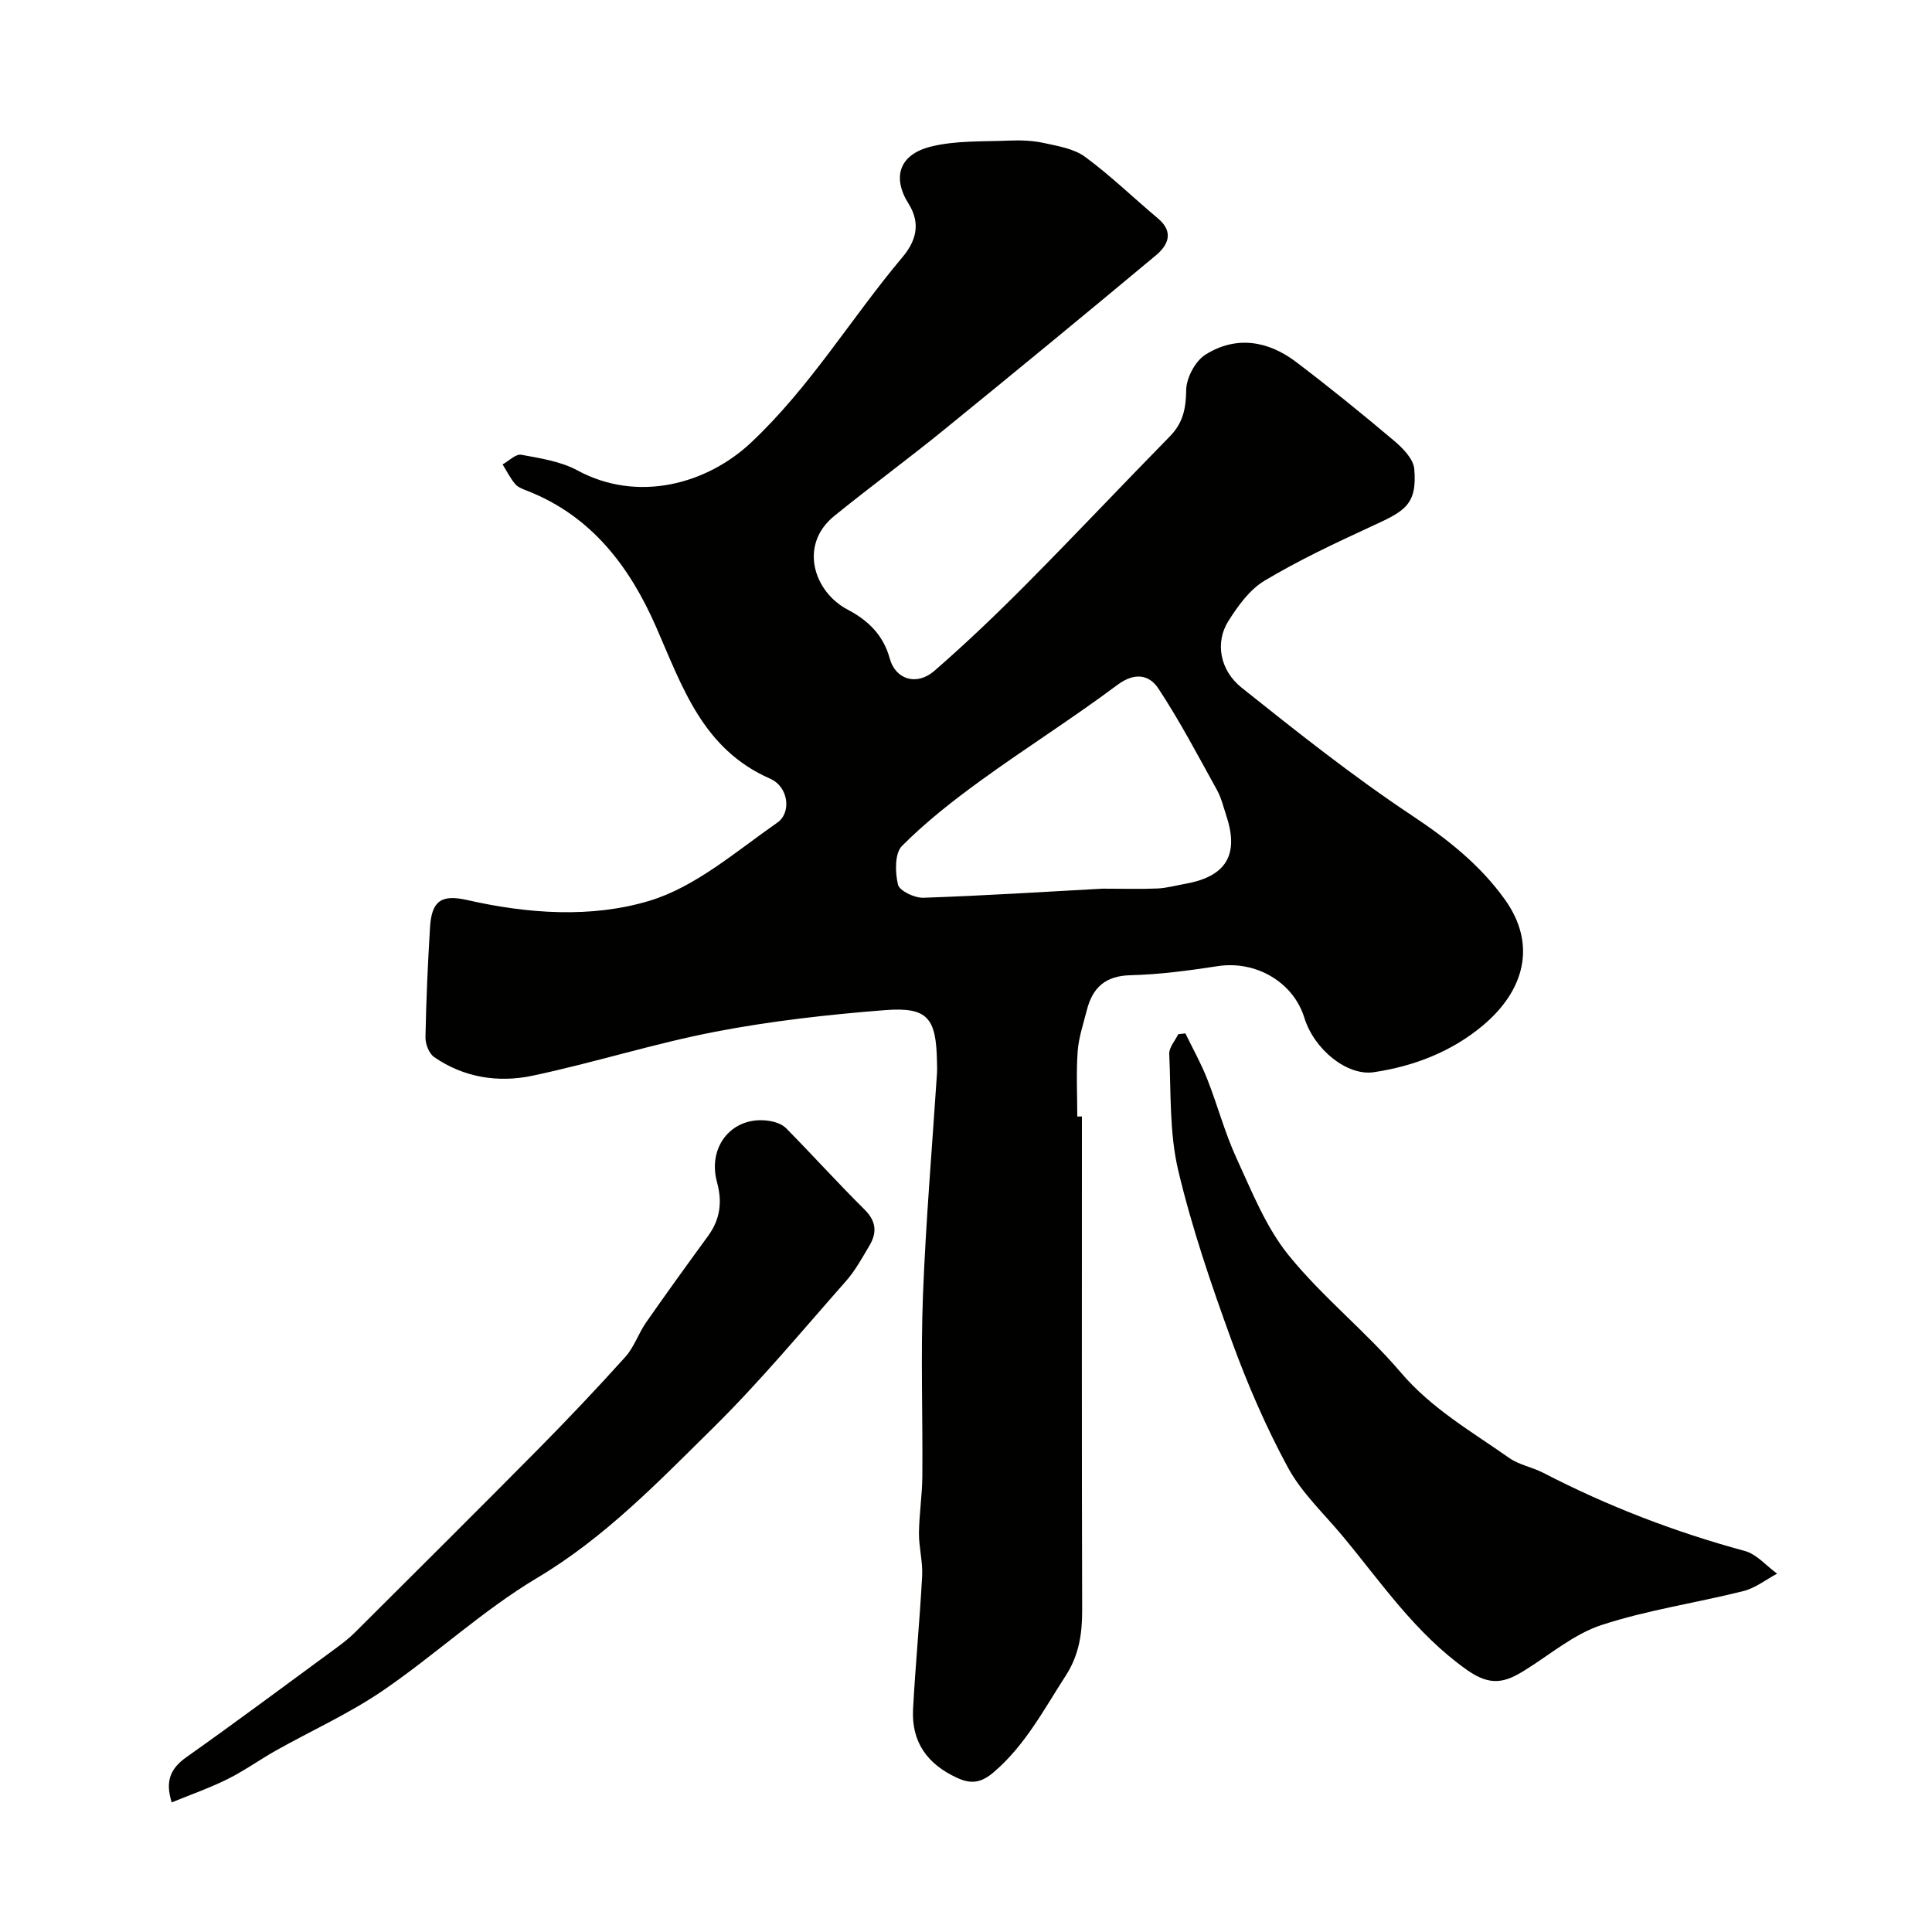 <svg enable-background="new 0 0 400 400" viewBox="0 0 400 400" xmlns="http://www.w3.org/2000/svg"><g fill="#010100"><path d="m224 231.15c0 34.1-.05 68.19.05 102.29.01 4.88-.68 9.29-3.42 13.52-4.53 7-8.38 14.4-14.91 19.97-2.54 2.16-4.59 2.52-7.53 1.17-6.19-2.83-9.51-7.43-9.15-14.24.49-9.21 1.39-18.4 1.88-27.61.15-2.92-.68-5.88-.66-8.82.04-3.92.67-7.84.7-11.77.1-12.5-.35-25.01.13-37.49.59-15.31 1.9-30.6 2.9-45.9.05-.83.02-1.67 0-2.5-.16-9.05-1.93-11.32-10.8-10.63-11.73.92-23.5 2.24-35.05 4.46-12.75 2.45-25.2 6.44-37.92 9.12-7.06 1.49-14.19.39-20.34-3.87-1.06-.74-1.82-2.7-1.79-4.08.14-7.6.48-15.2.94-22.78.34-5.55 2.41-6.85 7.73-5.64 12.57 2.85 25.73 3.77 37.73.14 9.58-2.9 17.92-10.24 26.43-16.16 3-2.08 2.33-7.44-1.45-9.1-14-6.13-18.2-19.04-23.65-31.47-5.43-12.39-13.32-22.9-26.58-28.11-.91-.36-1.97-.73-2.56-1.42-1.04-1.22-1.77-2.7-2.62-4.08 1.3-.72 2.74-2.21 3.86-2 3.96.73 8.18 1.37 11.65 3.25 12.42 6.72 26.72 2.89 35.94-5.78 12.26-11.53 20.71-25.75 31.33-38.37 2.6-3.09 3.98-6.76 1.28-11.05-3.49-5.54-1.9-10.22 4.58-11.84 5.18-1.3 10.77-1.02 16.19-1.25 2.38-.1 4.84-.02 7.16.48 2.96.65 6.27 1.17 8.6 2.88 5.29 3.88 10.03 8.51 15.08 12.74 3.4 2.85 2.08 5.58-.44 7.68-14.52 12.11-29.12 24.12-43.79 36.05-7.49 6.09-15.28 11.81-22.78 17.89-7.4 6-4.21 15.72 2.77 19.38 4.13 2.17 7.38 5.19 8.72 10.12 1.2 4.39 5.61 5.71 9.22 2.58 6.68-5.8 13.08-11.94 19.31-18.22 9.94-10.02 19.62-20.3 29.5-30.38 2.7-2.76 3.3-5.75 3.35-9.56.03-2.52 1.88-6.01 4.01-7.34 6.32-3.96 12.92-2.88 18.73 1.52 6.92 5.25 13.67 10.73 20.31 16.33 1.8 1.52 3.99 3.76 4.17 5.82.66 7.63-2.21 8.83-8.99 11.96-7.48 3.45-14.97 6.98-22.03 11.2-3.08 1.85-5.51 5.23-7.49 8.38-2.71 4.3-1.83 10.09 2.77 13.76 11.49 9.17 23.05 18.35 35.29 26.48 7.41 4.92 14.11 10.25 19.22 17.39 6.7 9.37 3.97 18.92-4.57 26.07-6.43 5.39-14.22 8.43-22.6 9.67-5.45.81-12.31-4.63-14.37-11.3-2.29-7.4-10.09-11.87-17.92-10.66-5.99.92-12.05 1.73-18.09 1.88-5.2.13-7.83 2.58-9.01 7.22-.72 2.83-1.69 5.67-1.9 8.55-.32 4.48-.08 8.99-.08 13.49.31-.02.64-.02.96-.02zm4.26-47.16c4.4 0 7.9.11 11.39-.04 1.93-.09 3.84-.63 5.76-.97 8.4-1.49 11.14-5.96 8.53-13.95-.61-1.85-1.06-3.81-1.99-5.49-3.91-7.07-7.68-14.25-12.12-20.99-1.87-2.84-4.88-3.44-8.48-.75-9.25 6.91-19.05 13.09-28.39 19.87-5.69 4.13-11.27 8.51-16.21 13.47-1.53 1.53-1.44 5.48-.83 8.01.31 1.3 3.44 2.78 5.25 2.72 12.67-.43 25.33-1.24 37.09-1.88z"/><path d="m245.42 213.95c1.52 3.13 3.24 6.19 4.51 9.42 2.15 5.44 3.65 11.17 6.09 16.46 3.18 6.9 6.08 14.26 10.78 20.06 7.03 8.68 15.99 15.77 23.24 24.29 6.39 7.49 14.64 12.2 22.42 17.67 2.06 1.45 4.78 1.9 7.05 3.08 13.33 6.9 27.23 12.25 41.73 16.18 2.47.67 4.47 3.09 6.69 4.7-2.31 1.23-4.5 2.98-6.96 3.6-9.78 2.46-19.87 3.91-29.41 7.04-5.7 1.87-10.64 6.12-15.88 9.37-4.03 2.5-7.01 3.42-11.95-.07-10.65-7.53-17.67-17.99-25.72-27.68-3.88-4.67-8.49-8.96-11.34-14.2-4.55-8.4-8.39-17.27-11.66-26.25-4.22-11.6-8.24-23.35-11.08-35.34-1.83-7.75-1.48-16.03-1.85-24.08-.06-1.33 1.21-2.72 1.86-4.08.51-.06 1-.11 1.48-.17z"/><path d="m35.55 373.17c-1.41-4.46-.22-7.06 3.06-9.38 10.52-7.44 20.85-15.15 31.24-22.77 1.32-.97 2.61-2.01 3.76-3.16 12.62-12.58 25.26-25.13 37.79-37.8 6.17-6.24 12.21-12.62 18.08-19.14 1.81-2.02 2.7-4.83 4.27-7.1 4.2-6.02 8.5-11.97 12.83-17.9 2.5-3.42 3-6.99 1.88-11.11-2.09-7.62 3.34-13.92 10.82-12.74 1.23.19 2.66.68 3.49 1.53 5.47 5.55 10.69 11.34 16.22 16.82 2.46 2.44 2.61 4.8 1 7.5-1.5 2.52-2.93 5.16-4.85 7.33-9.06 10.26-17.83 20.84-27.56 30.43-11.33 11.17-22.35 22.65-36.36 31-11.3 6.74-21.1 15.93-32.01 23.38-6.92 4.72-14.67 8.21-22.01 12.33-3.41 1.91-6.61 4.23-10.1 5.96-3.7 1.84-7.64 3.21-11.55 4.82z"/></g></svg>